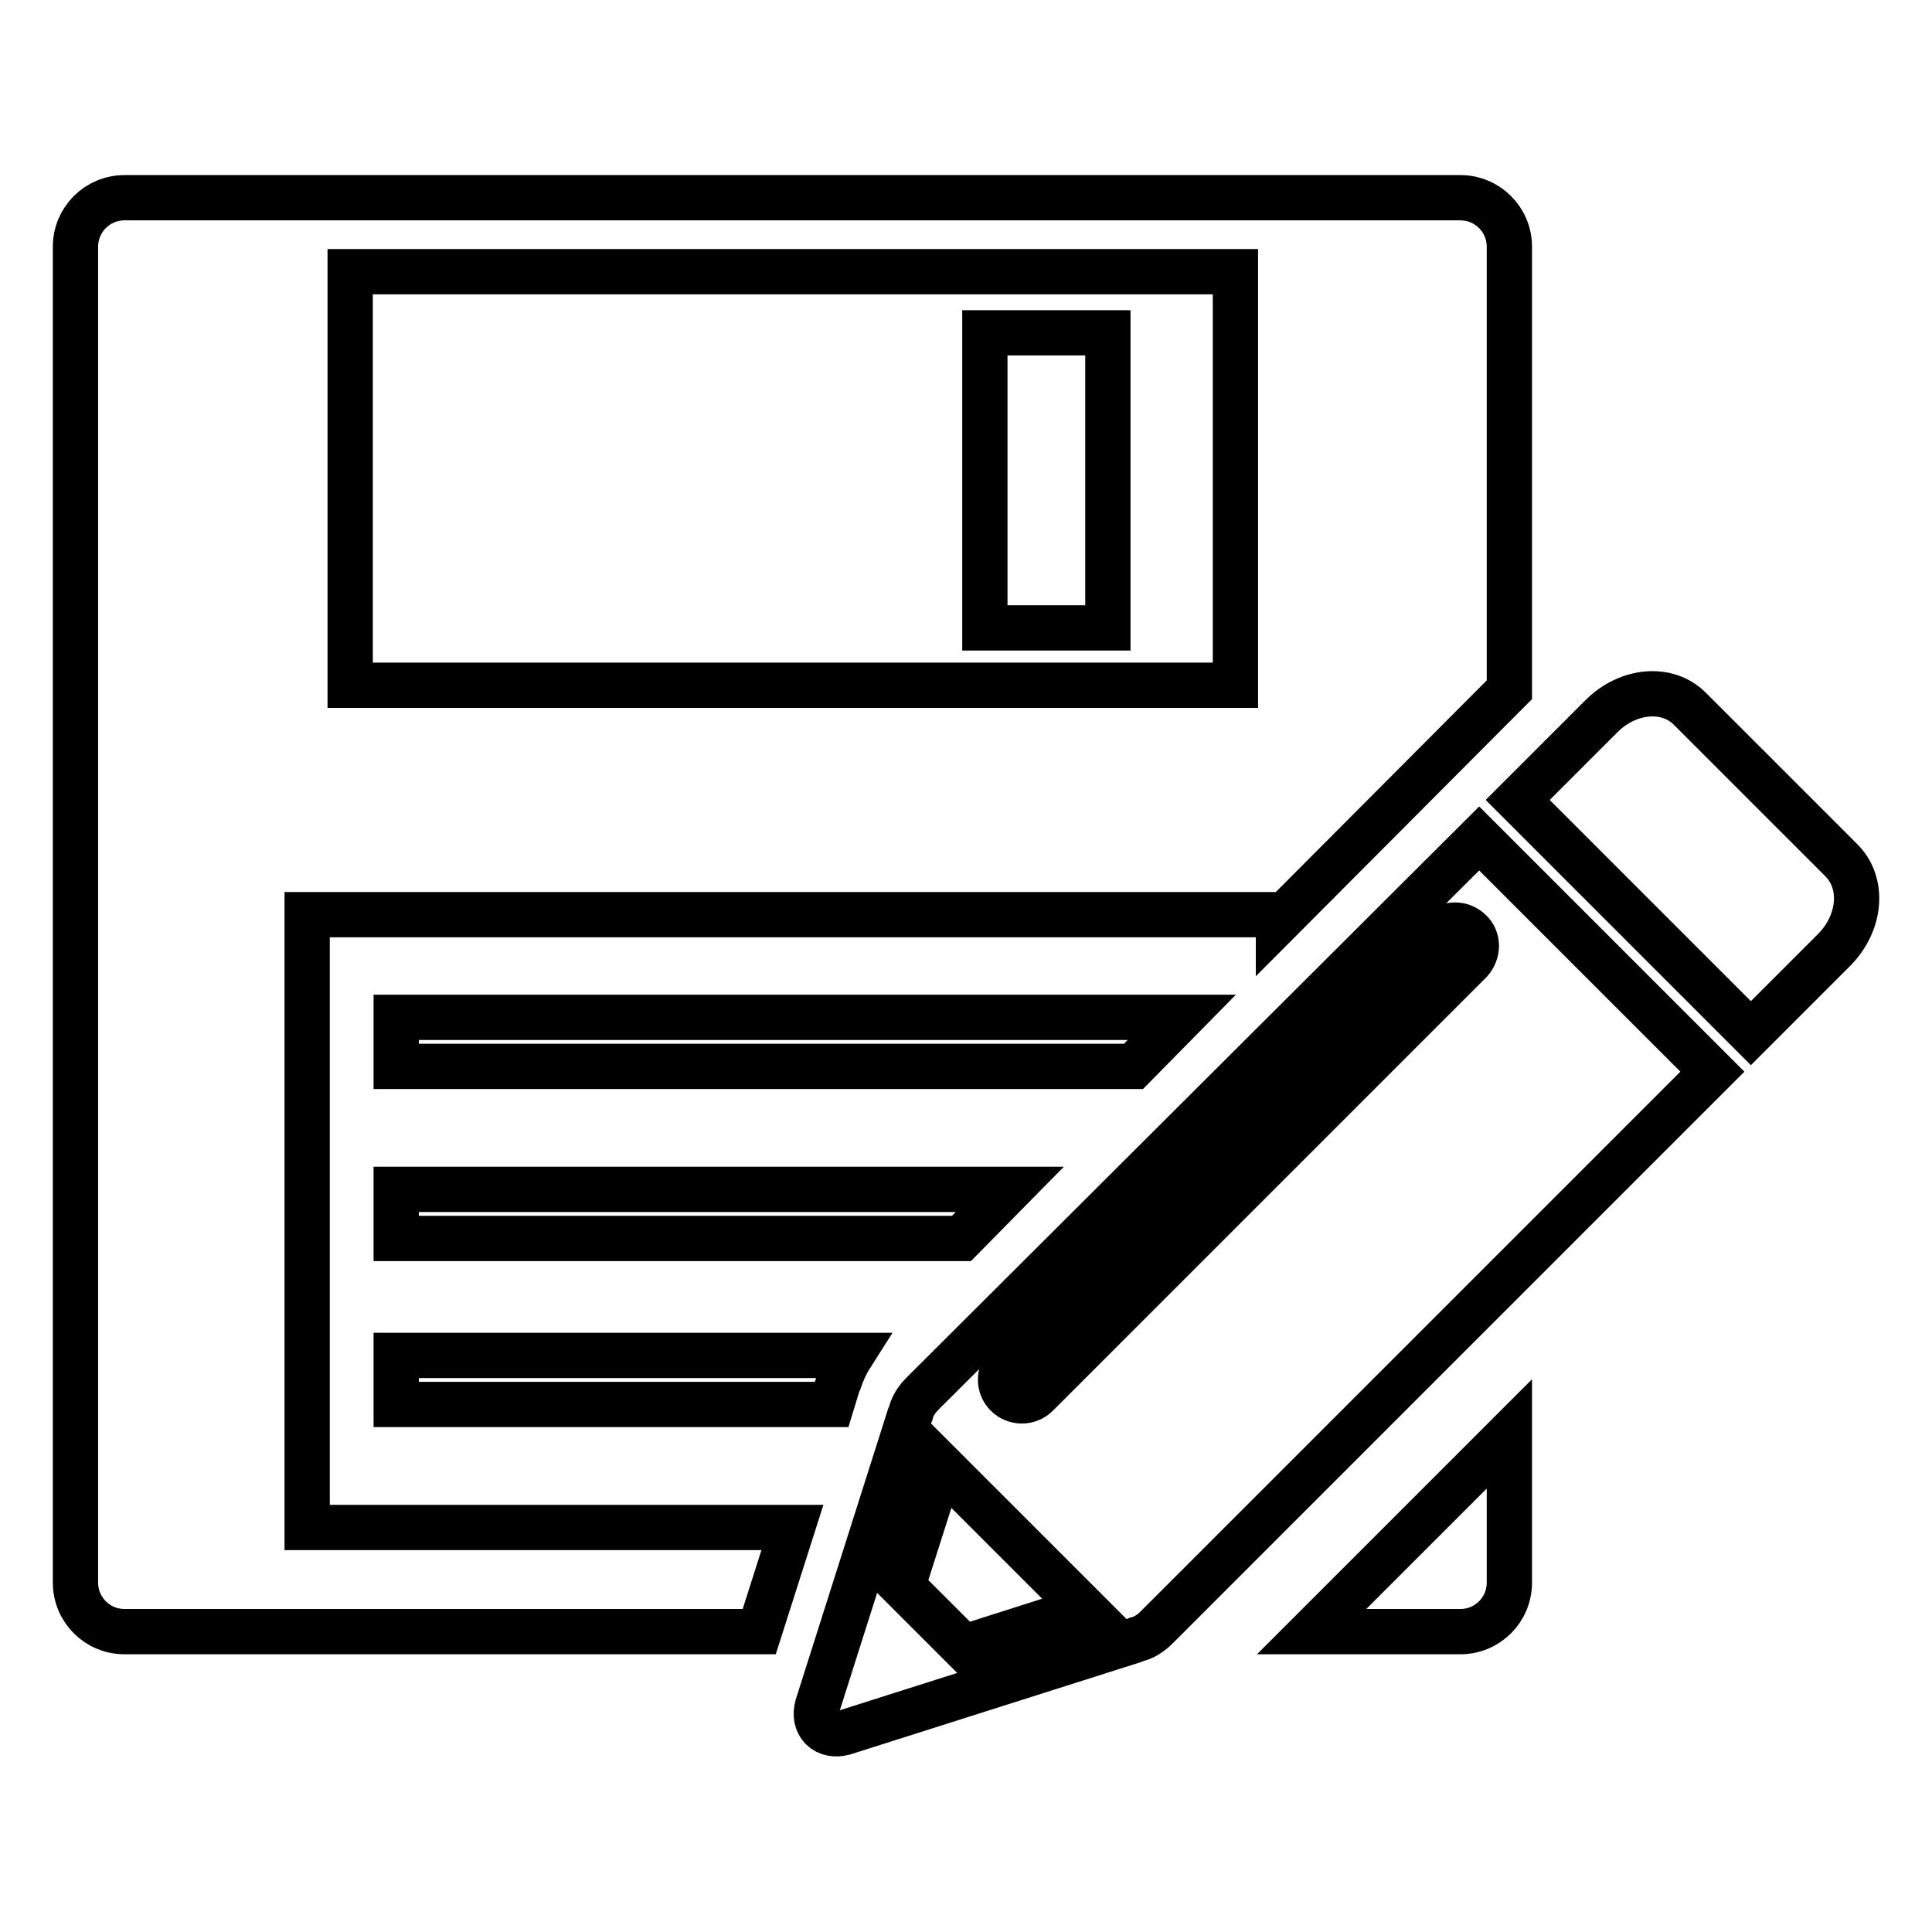 <?xml version="1.0" encoding="utf-8"?>
<!-- Svg Vector Icons : http://www.onlinewebfonts.com/icon -->
<!DOCTYPE svg PUBLIC "-//W3C//DTD SVG 1.1//EN" "http://www.w3.org/Graphics/SVG/1.1/DTD/svg11.dtd">
<svg version="1.1" xmlns="http://www.w3.org/2000/svg" xmlns:xlink="http://www.w3.org/1999/xlink" x="0px" y="0px" viewBox="0 0 256 256" enable-background="new 0 0 256 256" xml:space="preserve">
<g> <path stroke-width="6" fill-opacity="0" stroke="#000000"  d="M173.8,216.2L200,190v19.7c0,3.6-2.9,6.5-6.5,6.5H173.8z M40.7,202.4H105l-4.4,13.8H16.5 c-3.6,0-6.5-2.9-6.5-6.5v-177c0-3.6,2.9-6.5,6.5-6.5h177c3.6,0,6.5,2.9,6.5,6.5v58.7l-1.2,1.2l0,0l-29.4,29.5v-0.9H40.7L40.7,202.4 L40.7,202.4z M46.4,90.8h117.3V36H46.4V90.8z M130.5,83.2h16.3V44.1h-16.3V83.2z M156.6,134.8H52.5v6.5h97.7L156.6,134.8z  M133.8,157.6H52.5v6.5h74.9L133.8,157.6z M52.5,186.1h57.7l0.7-2.3c0.1-0.3,0.2-0.6,0.3-0.8c0.4-1.2,0.9-2.3,1.6-3.4H52.5 L52.5,186.1L52.5,186.1z M244,114l-20.1-20.1c-3-3-8.2-2.5-11.7,1l-11.1,11.1l30.9,30.9l11.1-11.1C246.6,122.2,247,117,244,114z  M196,111.1l30.9,30.9l-73.6,73.6c-0.3,0.3-1.3,1.3-2.6,1.6c-0.2,0.1-0.3,0.1-0.5,0.2l-38.4,12.2c-1.1,0.3-2.2,0.1-2.9-0.6 c-0.7-0.7-0.9-1.8-0.6-2.9l12.2-38.4c0.1-0.2,0.1-0.3,0.2-0.5c0.3-1.3,1.3-2.3,1.6-2.6L196,111.1z M143.7,213.2l-19-19l-5.1,16 l8.1,8.1L143.7,213.2z M194.8,123.4c-1.1-1.1-2.9-1.1-4,0l-57.4,57.4c-1.1,1.1-1.1,2.9,0,4c1.1,1.1,2.9,1.1,4,0l57.4-57.4 C195.9,126.2,195.9,124.4,194.8,123.4z"/></g>
</svg>